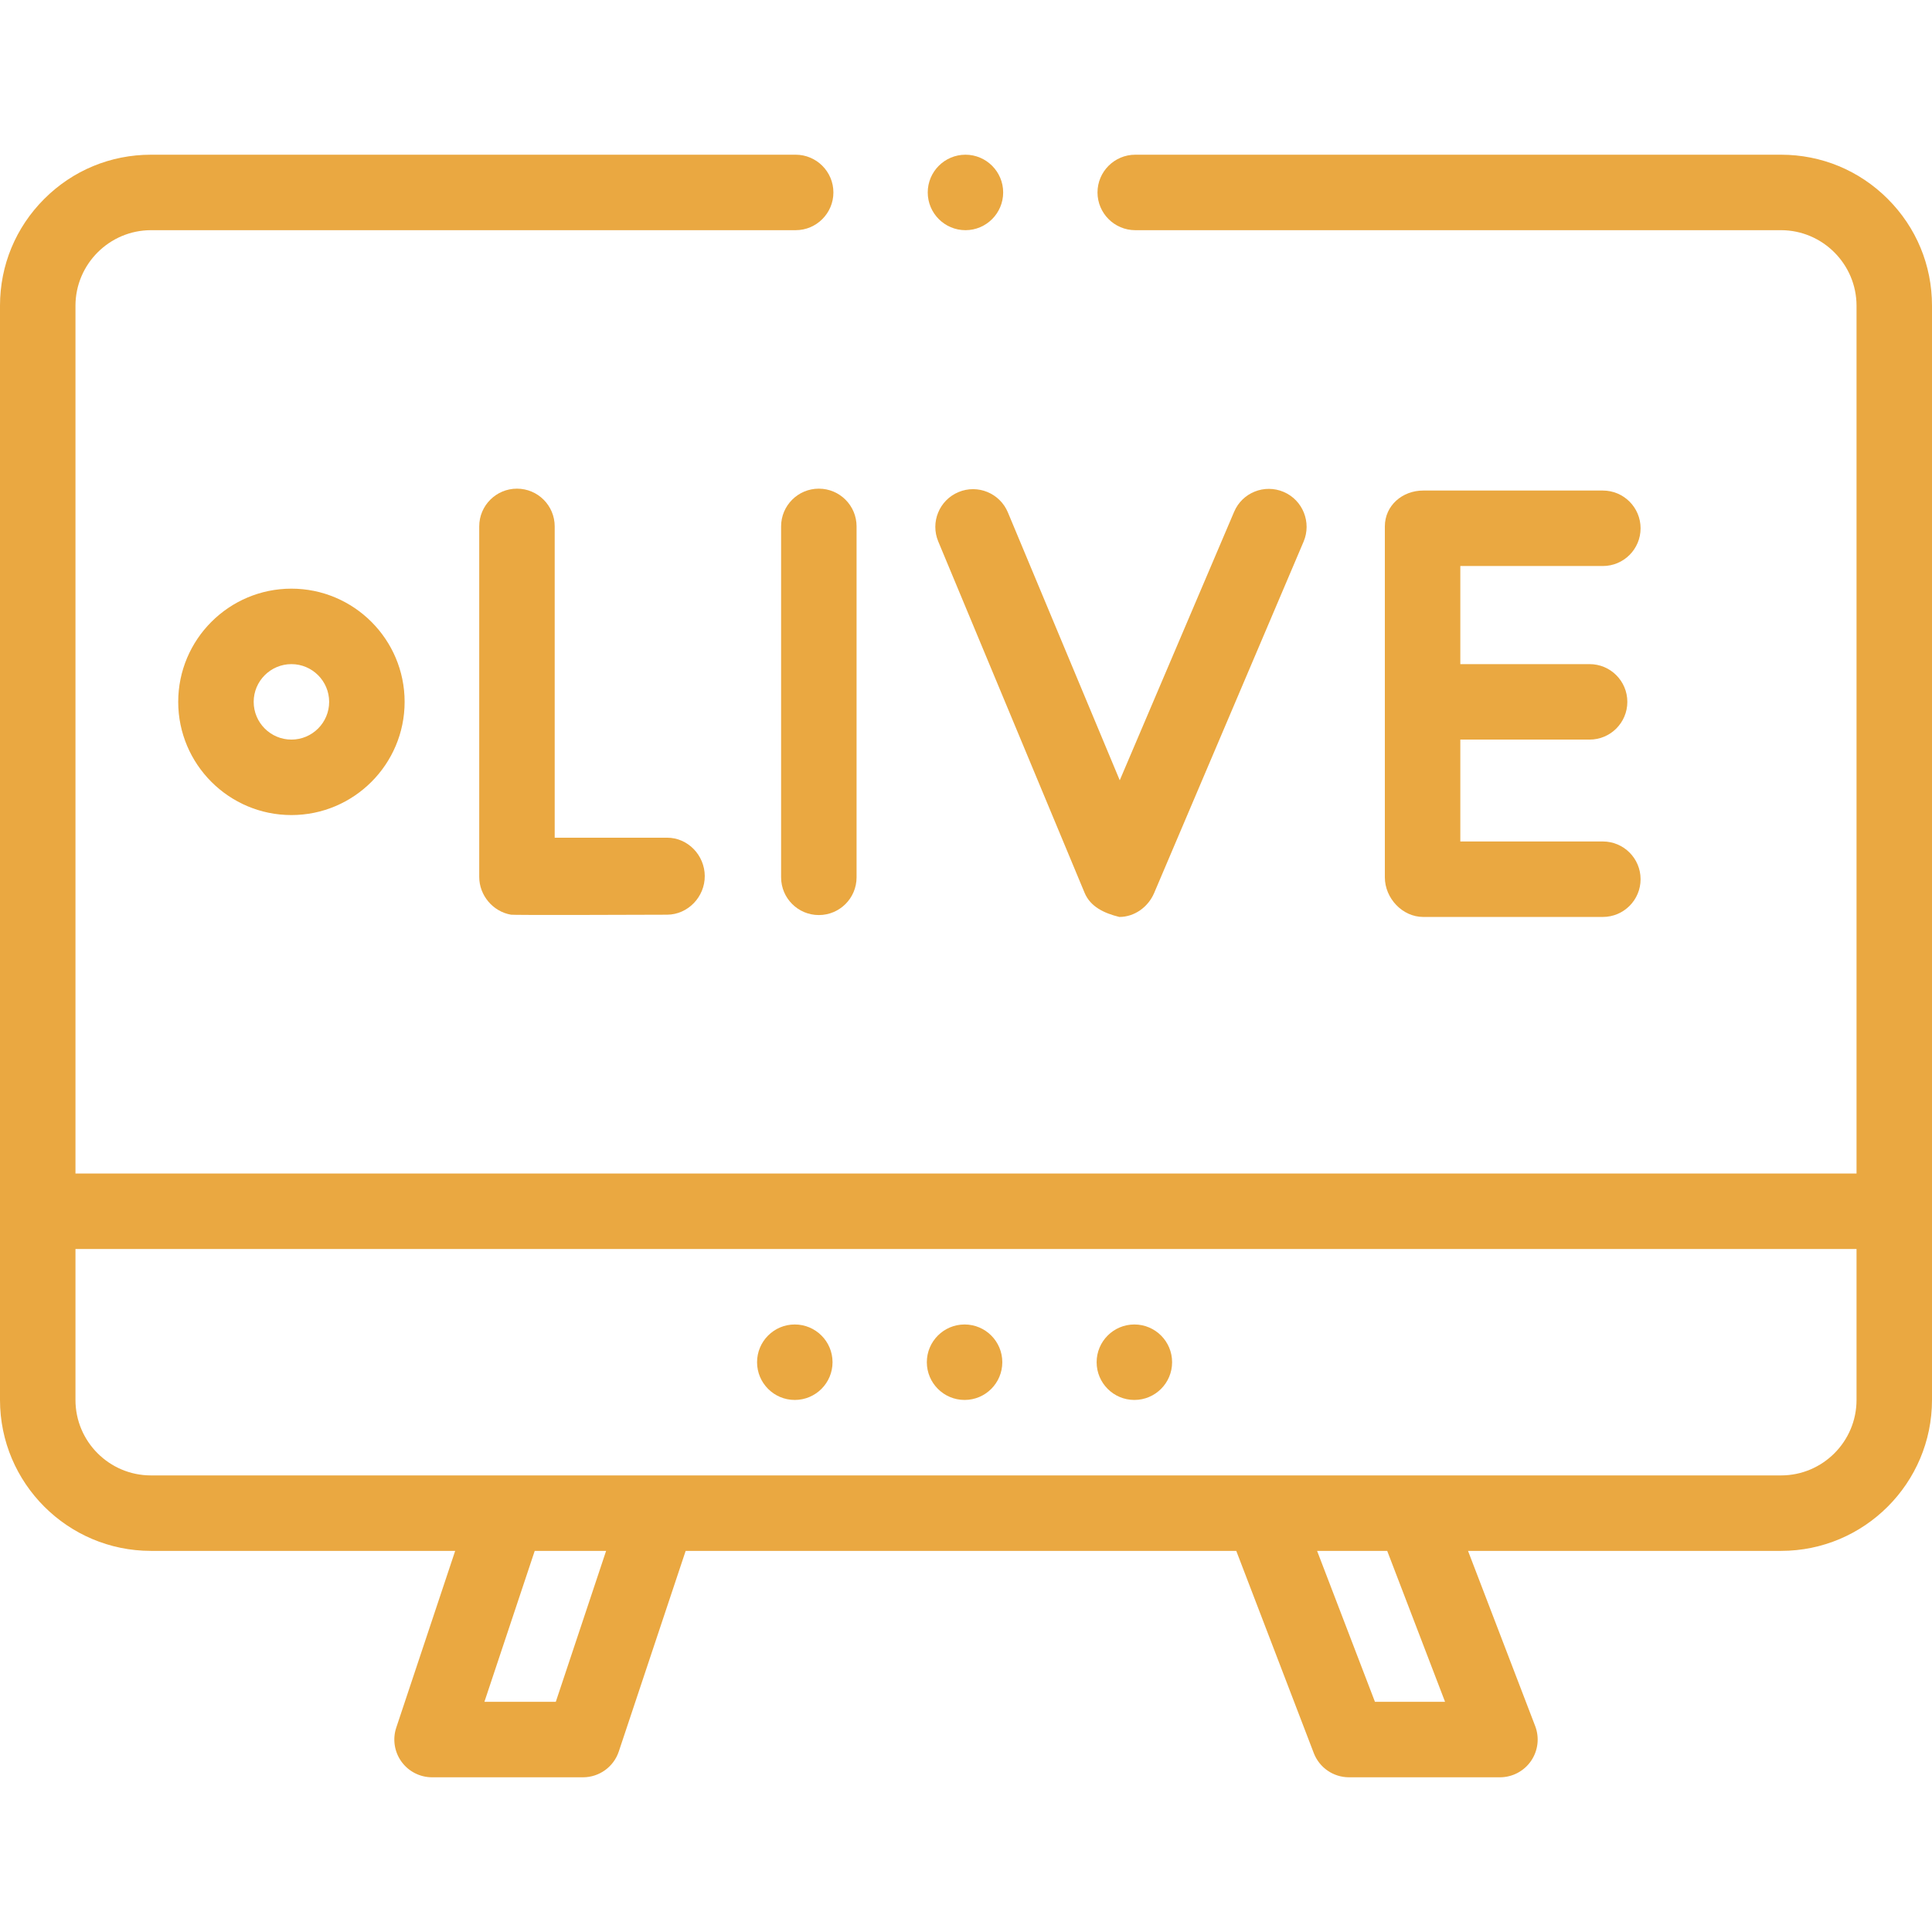 <?xml version="1.0"?>
<svg xmlns="http://www.w3.org/2000/svg" xmlns:xlink="http://www.w3.org/1999/xlink" xmlns:svgjs="http://svgjs.com/svgjs" version="1.1" width="512" height="512" x="0" y="0" viewBox="0 0 512 512" style="enable-background:new 0 0 512 512" xml:space="preserve" class=""><g><g xmlns="http://www.w3.org/2000/svg"><path d="m255.86 61c5.51 0 9.99-4.49 9.99-10s-4.479-10-9.99-10c-5.52 0-10 4.49-10 10s4.48 10 10 10z" fill="#eaa841" data-original="#000000" class=""/><path d="m500.28 52.72c-7.551-7.56-17.591-11.72-28.28-11.72h-171.141c-5.52 0-10.01 4.49-10.01 10s4.49 10 10.01 10h171.141c11.01.02 19.979 8.99 20 20v230h-472v-230c.02-11.01 8.99-19.98 20-20h170.86c5.51 0 10-4.49 10-10s-4.49-10-10-10h-170.86c-10.69 0-20.73 4.16-28.28 11.72-7.56 7.55-11.72 17.59-11.72 28.28v290c0 22.056 17.944 40 40 40h80.626l-15.613 46.838c-1.017 3.049-.505 6.401 1.375 9.009 1.879 2.607 4.898 4.153 8.112 4.153h40c4.304 0 8.125-2.754 9.487-6.838l17.721-53.162h145.916l20.539 53.58c1.483 3.867 5.196 6.42 9.338 6.42h40c3.293 0 6.374-1.621 8.24-4.334 1.865-2.713 2.275-6.171 1.098-9.246l-17.796-46.42h82.957c22.056 0 40-17.944 40-40v-290c0-10.69-4.16-20.73-11.72-28.28zm-352.988 398.28h-18.918l13.333-40h18.918zm217.084 0-15.333-40h18.581l15.333 40zm127.624-80c0 11.028-8.972 20-20 20h-432c-11.028 0-20-8.972-20-20v-40h472z" fill="#eaa841" data-original="#000000" class=""/><path d="m255.63 371c5.52 0 9.99-4.48 9.99-10s-4.471-10-9.99-10c-5.53 0-10.01 4.48-10.01 10s4.48 10 10.01 10z" fill="#eaa841" data-original="#000000" class=""/><circle cx="300.62" cy="361" r="10" fill="#eaa841" data-original="#000000" class=""/><path d="m210.62 371c5.53 0 10.01-4.48 10.01-10s-4.48-10-10.01-10c-5.52 0-9.99 4.48-9.99 10s4.47 10 9.99 10z" fill="#eaa841" data-original="#000000" class=""/><path d="m47.229 186c0 16.542 13.458 30 30 30s30-13.458 30-30-13.458-30-30-30-30 13.458-30 30zm40 0c0 5.514-4.486 10-10 10s-10-4.486-10-10 4.486-10 10-10 10 4.486 10 10z" fill="#eaa841" data-original="#000000" class=""/><path d="m137 129.5c-5.523 0-10 4.477-10 10v92.905c0 4.87 3.623 9.176 8.423 10 .702.121 28.635.071 41.374 0 5.522-.031 10.003-4.736 9.972-10.259-.031-5.503-4.473-10.146-9.97-10.146-.019 0-.038 0-.057 0-10.477 0-21.742.017-29.742 0v-82.5c0-5.523-4.477-10-10-10z" fill="#eaa841" data-original="#000000" class=""/><path d="m207 139.5v93c0 5.523 4.477 10 10 10s10-4.477 10-10v-93c0-5.523-4.477-10-10-10s-10 4.477-10 10z" fill="#eaa841" data-original="#000000" class=""/><path d="m424.771 150c5.522 0 10-4.477 10-10s-4.478-10-10-10h-47.614c-5.522 0-10.157 3.977-10.157 9.5v93c0 5.523 4.635 10.5 10.157 10.5h47.614c5.522 0 10-4.477 10-10s-4.478-10-10-10h-37.771v-27h34.261c5.522 0 10-4.477 10-10s-4.478-10-10-10h-34.261v-26z" fill="#eaa841" data-original="#000000" class=""/><path d="m254.018 130.405c-5.096 2.128-7.502 7.985-5.374 13.082l38.786 93.117c1.55 3.71 5.171 5.396 9.192 6.396h.035c4.008 0 7.629-2.643 9.2-6.332l39.608-93.125c2.164-5.081-.2-11.017-5.282-13.181-5.081-2.164-10.954.17-13.118 5.25l-30.318 71.171-29.647-70.996c-2.129-5.097-7.986-7.509-13.082-5.382z" fill="#eaa841" data-original="#000000" class=""/></g></g></svg>
